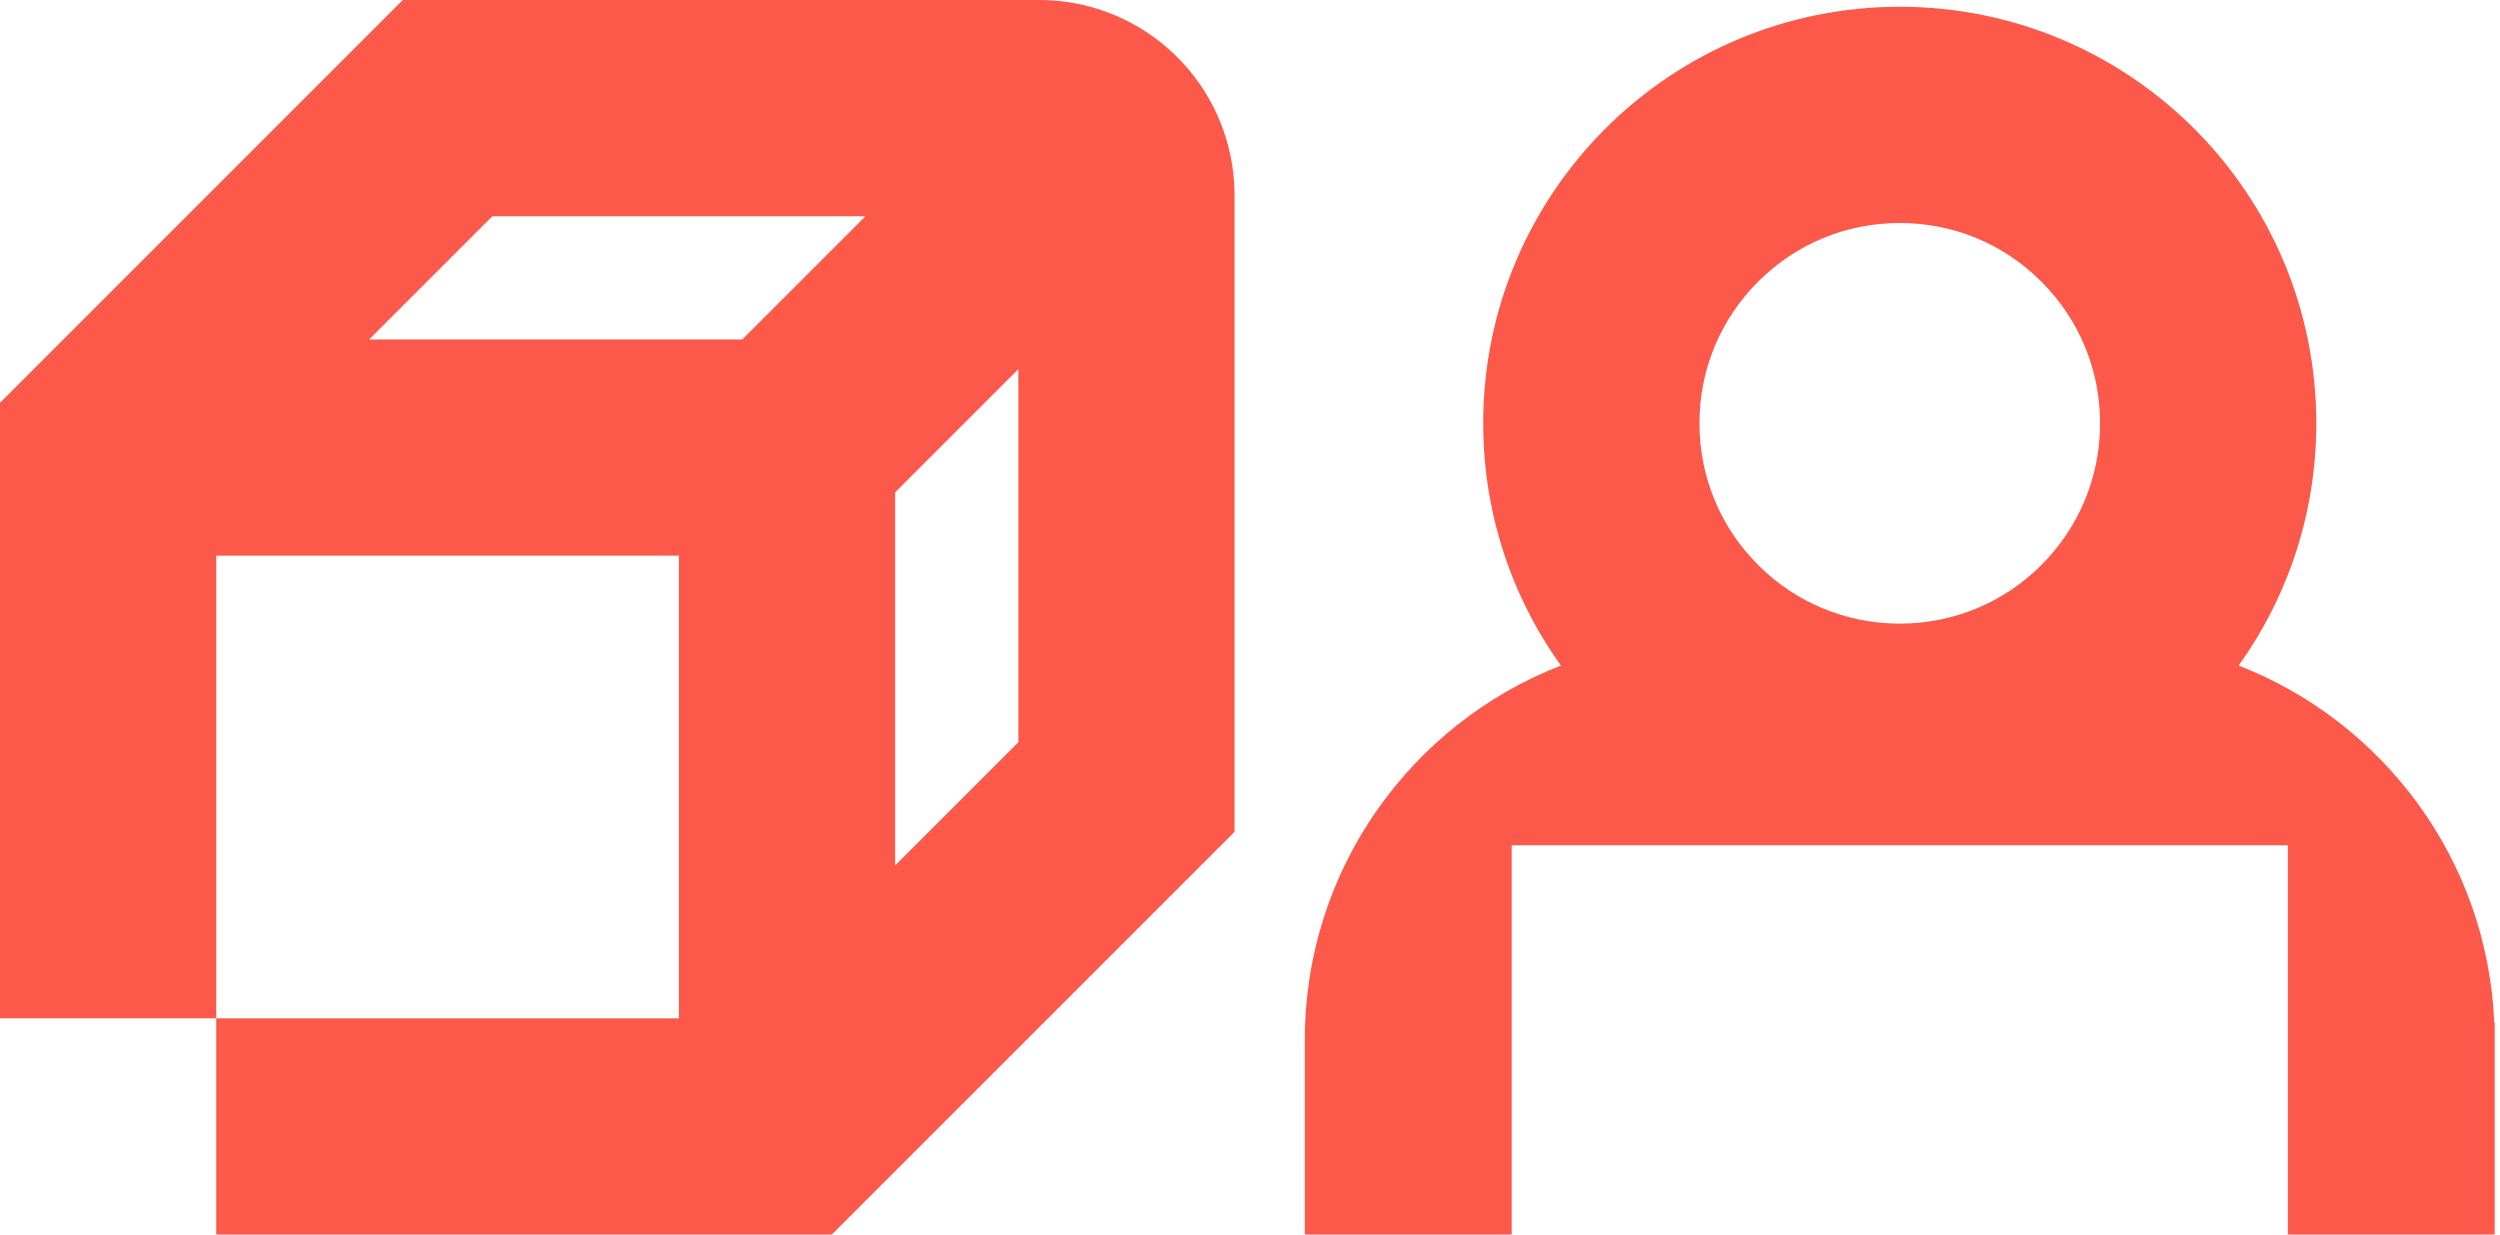 <?xml version="1.0" encoding="UTF-8"?>
<svg xmlns="http://www.w3.org/2000/svg" width="81" height="40" viewBox="0 0 81 40" fill="none">
  <path fill-rule="evenodd" clip-rule="evenodd" d="M35.551 0.285C36.149 0.471 36.708 0.742 37.212 1.083H37.211C38.22 1.765 39.018 2.724 39.501 3.865C39.823 4.624 40 5.466 40 6.33V26.95L27.976 38.973L27.976 38.975H27.975L26.95 40H7.006V32.994H21.997V18.004H7.006V32.994H0V13.05L13.05 0H33.67C34.318 0 34.955 0.099 35.551 0.285ZM11.96 10.998H24.048L28.041 7.006H15.952L11.96 10.998ZM29.003 28.04L32.995 24.048V11.96L29.003 15.952V28.04ZM72.532 21.564C77.219 23.387 80.589 27.849 80.814 33.126H80.828V40H74.125V27.387H48.979V40H42.276V33.691C42.276 28.169 45.718 23.451 50.573 21.564C48.989 19.352 48.056 16.643 48.056 13.715C48.056 6.262 54.099 0.219 61.552 0.219C69.006 0.219 75.048 6.262 75.048 13.715C75.048 16.643 74.116 19.352 72.532 21.564ZM61.552 20.205C63.286 20.205 64.916 19.53 66.142 18.305C67.367 17.078 68.042 15.449 68.042 13.715C68.042 11.982 67.368 10.352 66.142 9.126C64.916 7.9 63.286 7.225 61.552 7.225C59.819 7.225 58.189 7.9 56.963 9.126C55.737 10.352 55.062 11.982 55.062 13.715C55.062 15.449 55.737 17.078 56.963 18.305C58.189 19.53 59.819 20.205 61.552 20.205Z" fill="#FD594B"></path>
</svg>
